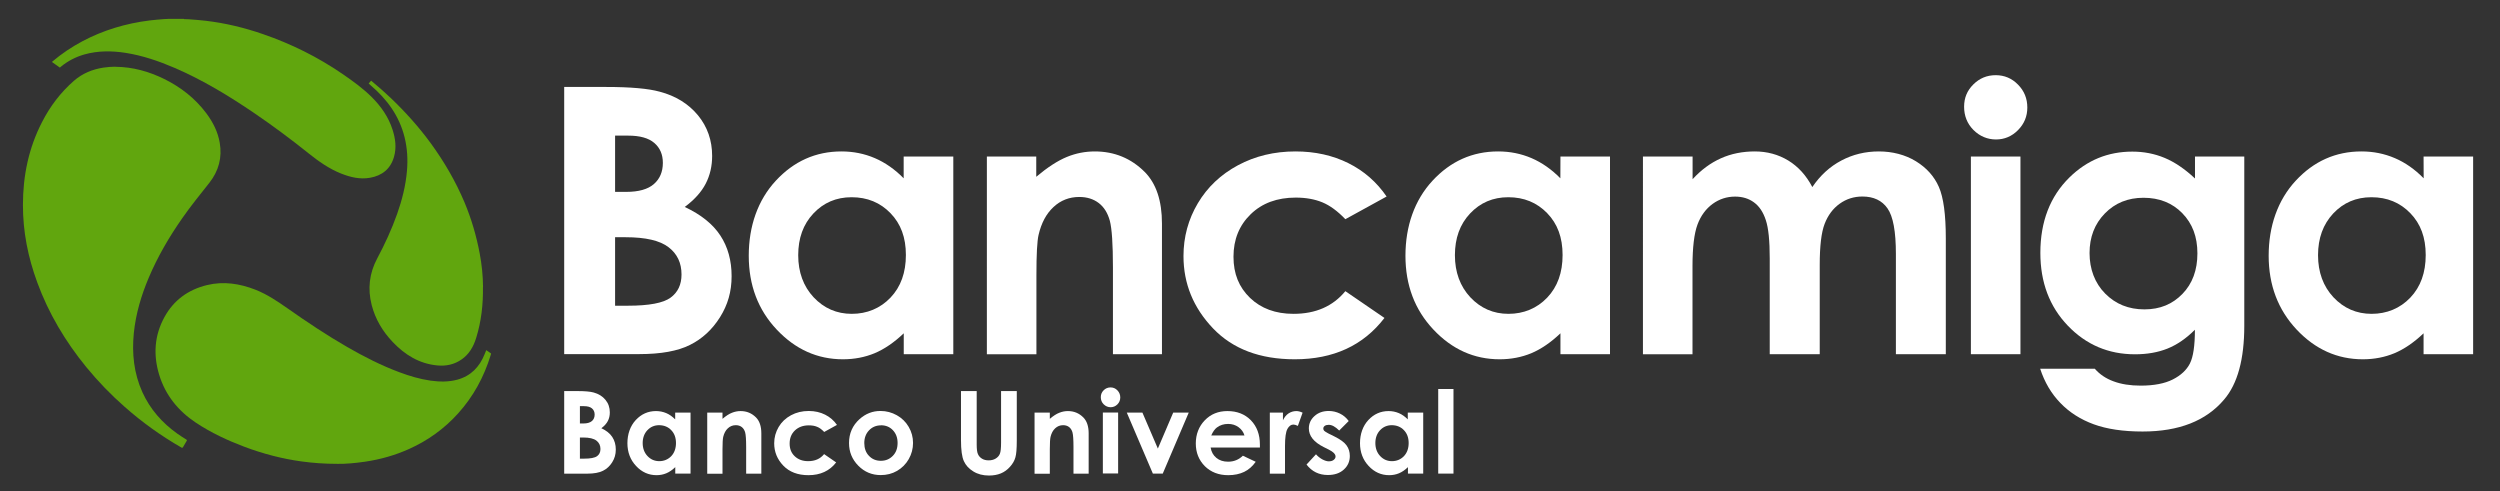 <?xml version="1.0" encoding="UTF-8"?>
<!-- Generator: Adobe Illustrator 27.0.0, SVG Export Plug-In . SVG Version: 6.00 Build 0)  -->
<svg xmlns="http://www.w3.org/2000/svg" xmlns:xlink="http://www.w3.org/1999/xlink" version="1.1" id="Layer_1" x="0px" y="0px" viewBox="0 0 280 55" style="enable-background:new 0 0 280 55;" xml:space="preserve">
<rect x="0" y="0" width="280" height="55" fill="#333333" stroke="none"/>
<style type="text/css">
	.st0{fill:#61A60E;}
	.st1{fill:#FFFFFF;}
</style>
<g>
	<g>
		<path class="st0" d="M12.93,7.48c1.97,0.02,3.76,0.53,5.47,1.37c1.86,0.92,3.46,2.17,4.71,3.84c0.74,0.99,1.29,2.07,1.5,3.3    c0.29,1.66-0.12,3.15-1.15,4.47c-1.03,1.31-2.09,2.6-3.04,3.97c-1.47,2.1-2.76,4.31-3.76,6.67c-0.84,1.99-1.45,4.04-1.67,6.19    c-0.23,2.29,0,4.52,0.96,6.64c0.87,1.91,2.21,3.43,3.91,4.64c0.32,0.23,0.65,0.43,0.98,0.64c0.1,0.06,0.12,0.1,0.05,0.2    c-0.13,0.21-0.26,0.43-0.38,0.65c-0.05,0.09-0.09,0.12-0.2,0.06c-2.26-1.3-4.37-2.81-6.33-4.54c-1.56-1.37-3-2.86-4.32-4.47    c-2.34-2.87-4.22-6.01-5.49-9.49c-1.03-2.8-1.61-5.69-1.6-8.68c0-3.25,0.64-6.36,2.14-9.27c0.9-1.76,2.08-3.32,3.57-4.62    c0.95-0.83,2.08-1.29,3.32-1.48c0.45-0.07,0.91-0.09,1.32-0.1L12.93,7.48z"></path>
		<path class="st0" d="M37.79,51.95c-1.51,0-2.77-0.1-4.02-0.27c-2.19-0.3-4.31-0.86-6.37-1.63c-1.91-0.72-3.76-1.58-5.46-2.71    c-1.97-1.31-3.41-3.07-4.11-5.36c-0.68-2.23-0.54-4.41,0.59-6.47c1.04-1.9,2.67-3.07,4.76-3.58c1.86-0.45,3.66-0.17,5.41,0.51    c1.33,0.52,2.49,1.31,3.65,2.12c2.16,1.52,4.35,2.98,6.64,4.3c1.89,1.09,3.83,2.08,5.88,2.84c1.13,0.42,2.27,0.76,3.46,0.93    c1.01,0.14,2.02,0.16,3.01-0.11c1.52-0.42,2.48-1.43,3.05-2.86c0.06-0.15,0.14-0.37,0.18-0.44c0,0,0,0,0.01,0    c0.09,0.05,0.47,0.33,0.53,0.37c0,0,0,0,0,0.01c0,0.02-0.03,0.1-0.04,0.16c-0.75,2.45-1.94,4.65-3.66,6.55    c-1.54,1.71-3.37,3.02-5.47,3.97c-1.58,0.71-3.24,1.18-4.95,1.43c-1.11,0.16-2.23,0.26-3.1,0.24L37.79,51.95z"></path>
		<path class="st0" d="M20.61,2.14l0.56,0.02c0.63,0.05,1.27,0.09,1.9,0.17c2.18,0.26,4.3,0.77,6.38,1.49    c3.17,1.09,6.15,2.57,8.92,4.47c1.15,0.79,2.29,1.61,3.28,2.6c1.04,1.04,1.87,2.23,2.32,3.65c0.32,0.99,0.45,2,0.16,3.02    c-0.39,1.36-1.33,2.11-2.69,2.35c-1.12,0.2-2.19-0.06-3.23-0.47c-1.36-0.54-2.54-1.38-3.68-2.29c-1.96-1.57-3.98-3.07-6.05-4.48    c-2.84-1.93-5.77-3.71-8.93-5.07c-1.77-0.76-3.58-1.38-5.49-1.68c-1.55-0.24-3.09-0.25-4.62,0.18C8.47,6.38,7.6,6.83,6.82,7.47    c-0.04,0.04-0.08,0.08-0.1,0.09c0,0-0.02,0-0.03,0C6.6,7.5,6.09,7.14,5.83,6.95c0,0,0-0.02,0-0.03c1.05-0.89,2.18-1.65,3.38-2.29    c2.37-1.26,4.9-2.01,7.55-2.34c0.53-0.07,1.06-0.1,1.59-0.15l0.63-0.03h0.45c0.27,0,0.54,0,0.81,0h0.36L20.61,2.14z"></path>
		<path class="st0" d="M54.09,32.13c0.03,1.94-0.18,3.86-0.76,5.72c-0.3,0.98-0.79,1.83-1.65,2.42c-0.81,0.56-1.73,0.75-2.69,0.66    c-2.03-0.19-3.65-1.19-5.02-2.64c-1.12-1.18-1.93-2.54-2.34-4.12c-0.47-1.82-0.27-3.56,0.62-5.23c0.86-1.61,1.62-3.26,2.23-4.98    c0.55-1.56,0.96-3.16,1.1-4.82c0.11-1.27,0.04-2.53-0.27-3.78c-0.59-2.37-1.95-4.23-3.78-5.79c-0.09-0.07-0.2-0.18-0.23-0.21    c0,0,0-0.01,0-0.02l0.26-0.3c0,0,0.01,0,0.02,0c0.02,0.02,0.08,0.07,0.1,0.09c0.72,0.6,1.43,1.22,2.11,1.87    c1.63,1.56,3.13,3.23,4.46,5.05c1.5,2.06,2.77,4.24,3.77,6.6c0.78,1.86,1.34,3.78,1.71,5.75c0.23,1.23,0.36,2.48,0.37,3.74    L54.09,32.13z"></path>
	</g>
	<g>
		<path class="st1" d="M63.19,39.67V9.74h4.71c2.73,0,4.73,0.18,5.99,0.53c1.79,0.47,3.22,1.36,4.28,2.64    c1.06,1.29,1.59,2.81,1.59,4.56c0,1.14-0.24,2.17-0.72,3.1s-1.26,1.8-2.35,2.61c1.82,0.85,3.15,1.92,3.99,3.2    c0.84,1.28,1.26,2.8,1.26,4.55s-0.43,3.21-1.3,4.6c-0.87,1.38-1.99,2.42-3.36,3.1c-1.37,0.69-3.26,1.03-5.68,1.03h-8.39    L63.19,39.67z M68.89,15.18v6.31h1.25c1.39,0,2.42-0.29,3.09-0.87c0.67-0.58,1.01-1.38,1.01-2.38c0-0.94-0.32-1.68-0.96-2.23    s-1.61-0.82-2.92-0.82h-1.47V15.18z M68.89,26.57v7.67h1.43c2.37,0,3.96-0.3,4.78-0.9c0.82-0.6,1.23-1.46,1.23-2.6    c0-1.29-0.48-2.31-1.45-3.05c-0.97-0.75-2.57-1.12-4.81-1.12C70.07,26.57,68.89,26.57,68.89,26.57z"></path>
		<path class="st1" d="M101.22,17.53h5.55v22.14h-5.55v-2.34c-1.08,1.03-2.17,1.77-3.26,2.23c-1.09,0.45-2.27,0.68-3.55,0.68    c-2.86,0-5.33-1.11-7.42-3.33s-3.13-4.97-3.13-8.27s1.01-6.22,3.03-8.4c2.02-2.18,4.47-3.28,7.35-3.28c1.33,0,2.57,0.25,3.74,0.75    c1.16,0.5,2.24,1.25,3.23,2.26v-2.44H101.22z M95.38,22.09c-1.72,0-3.14,0.61-4.28,1.82s-1.7,2.77-1.7,4.67s0.58,3.49,1.73,4.72    c1.16,1.23,2.58,1.85,4.27,1.85s3.19-0.61,4.34-1.82c1.15-1.21,1.72-2.8,1.72-4.77s-0.57-3.49-1.72-4.68S97.14,22.09,95.38,22.09z    "></path>
		<path class="st1" d="M110.51,17.53h5.55v2.27c1.26-1.06,2.4-1.8,3.42-2.22s2.07-0.62,3.14-0.62c2.19,0,4.06,0.77,5.59,2.3    c1.29,1.3,1.93,3.23,1.93,5.78v14.63h-5.49v-9.69c0-2.64-0.12-4.4-0.35-5.26c-0.24-0.87-0.65-1.53-1.24-1.98    c-0.59-0.45-1.32-0.68-2.18-0.68c-1.12,0-2.09,0.38-2.89,1.13c-0.81,0.75-1.36,1.79-1.67,3.12c-0.16,0.69-0.24,2.19-0.24,4.49    v8.88h-5.55V17.53H110.51z"></path>
		<path class="st1" d="M155.3,22.01l-4.62,2.54c-0.87-0.91-1.73-1.54-2.58-1.89s-1.84-0.53-2.98-0.53c-2.08,0-3.76,0.62-5.04,1.86    s-1.93,2.83-1.93,4.76s0.62,3.42,1.85,4.61c1.24,1.19,2.86,1.79,4.87,1.79c2.49,0,4.42-0.85,5.81-2.54l4.38,3    c-2.37,3.09-5.72,4.63-10.05,4.63c-3.89,0-6.94-1.15-9.15-3.46c-2.2-2.31-3.31-5-3.31-8.1c0-2.14,0.54-4.12,1.61-5.92    s2.57-3.22,4.49-4.25c1.92-1.03,4.06-1.55,6.44-1.55c2.2,0,4.17,0.44,5.92,1.31C152.76,19.14,154.19,20.39,155.3,22.01    L155.3,22.01z"></path>
		<path class="st1" d="M174.77,17.53h5.55v22.14h-5.55v-2.34c-1.08,1.03-2.17,1.77-3.26,2.23c-1.09,0.45-2.27,0.68-3.55,0.68    c-2.86,0-5.33-1.11-7.42-3.33s-3.13-4.97-3.13-8.27s1.01-6.22,3.03-8.4c2.02-2.18,4.47-3.28,7.35-3.28c1.33,0,2.57,0.25,3.74,0.75    c1.16,0.5,2.24,1.25,3.23,2.26L174.77,17.53L174.77,17.53z M168.93,22.09c-1.72,0-3.14,0.61-4.28,1.82s-1.7,2.77-1.7,4.67    s0.58,3.49,1.73,4.72c1.16,1.23,2.58,1.85,4.27,1.85s3.19-0.61,4.34-1.82s1.72-2.8,1.72-4.77s-0.57-3.49-1.72-4.68    S170.69,22.09,168.93,22.09z"></path>
		<path class="st1" d="M184.02,17.53h5.55v2.54c0.95-1.04,2.01-1.82,3.17-2.34s2.43-0.77,3.8-0.77s2.63,0.34,3.75,1.02    c1.11,0.68,2.01,1.67,2.69,2.97c0.88-1.3,1.96-2.29,3.25-2.97c1.28-0.68,2.68-1.02,4.2-1.02s2.96,0.37,4.15,1.1    c1.19,0.73,2.05,1.69,2.57,2.87s0.78,3.1,0.78,5.76v12.98h-5.59V28.44c0-2.51-0.31-4.21-0.94-5.1c-0.62-0.89-1.56-1.33-2.81-1.33    c-0.95,0-1.8,0.27-2.55,0.81s-1.31,1.29-1.68,2.25s-0.55,2.49-0.55,4.61v9.99h-5.6V28.95c0-1.98-0.14-3.41-0.44-4.3    c-0.29-0.89-0.73-1.55-1.32-1.98c-0.58-0.43-1.29-0.65-2.12-0.65c-0.92,0-1.76,0.27-2.52,0.82c-0.75,0.55-1.32,1.32-1.69,2.31    s-0.56,2.55-0.56,4.68v9.85h-5.55V17.53H184.02z"></path>
		<path class="st1" d="M223.52,8.42c0.97,0,1.81,0.35,2.5,1.06c0.7,0.71,1.04,1.56,1.04,2.56s-0.35,1.83-1.04,2.53    c-0.69,0.7-1.52,1.05-2.47,1.05s-1.83-0.36-2.53-1.07s-1.04-1.58-1.04-2.59s0.34-1.81,1.03-2.5S222.53,8.42,223.52,8.42    L223.52,8.42z M220.74,17.53h5.55v22.14h-5.55C220.74,39.67,220.74,17.53,220.74,17.53z"></path>
		<path class="st1" d="M245.83,17.53h5.53v18.96c0,3.74-0.75,6.5-2.26,8.26c-2.02,2.39-5.06,3.58-9.13,3.58    c-2.17,0-3.99-0.27-5.47-0.81s-2.73-1.34-3.74-2.39c-1.02-1.05-1.77-2.33-2.26-3.83h6.12c0.54,0.62,1.24,1.1,2.1,1.41    c0.85,0.32,1.87,0.48,3.03,0.48c1.49,0,2.69-0.23,3.6-0.69s1.55-1.06,1.92-1.79s0.56-1.99,0.56-3.78c-0.98,0.98-2,1.68-3.07,2.11    s-2.29,0.64-3.64,0.64c-2.97,0-5.48-1.07-7.53-3.21s-3.07-4.86-3.07-8.14c0-3.51,1.09-6.33,3.26-8.46    c1.97-1.93,4.31-2.89,7.04-2.89c1.28,0,2.48,0.23,3.61,0.7c1.13,0.47,2.27,1.24,3.41,2.31v-2.44L245.83,17.53z M240.07,22.15    c-1.75,0-3.19,0.59-4.33,1.76s-1.71,2.65-1.71,4.43s0.58,3.36,1.75,4.54s2.63,1.77,4.39,1.77s3.14-0.58,4.26-1.73    c1.12-1.15,1.68-2.67,1.68-4.54s-0.56-3.34-1.69-4.5C243.3,22.73,241.84,22.15,240.07,22.15L240.07,22.15z"></path>
		<path class="st1" d="M271.44,17.53h5.55v22.14h-5.55v-2.34c-1.08,1.03-2.17,1.77-3.26,2.23c-1.09,0.45-2.27,0.68-3.54,0.68    c-2.86,0-5.33-1.11-7.42-3.33c-2.08-2.22-3.13-4.97-3.13-8.27s1.01-6.22,3.03-8.4c2.02-2.18,4.47-3.28,7.36-3.28    c1.33,0,2.57,0.25,3.74,0.75c1.17,0.5,2.24,1.25,3.23,2.26L271.44,17.53L271.44,17.53z M265.6,22.09c-1.72,0-3.14,0.61-4.28,1.82    c-1.13,1.21-1.7,2.77-1.7,4.67s0.58,3.49,1.73,4.72c1.16,1.23,2.58,1.85,4.27,1.85s3.19-0.61,4.34-1.82s1.72-2.8,1.72-4.77    s-0.57-3.49-1.72-4.68S267.36,22.09,265.6,22.09z"></path>
	</g>
	<g>
		<path class="st1" d="M63.19,53.04V43.8h1.45c0.84,0,1.46,0.05,1.85,0.16c0.55,0.15,0.99,0.42,1.32,0.82s0.49,0.87,0.49,1.41    c0,0.35-0.07,0.67-0.22,0.96s-0.39,0.56-0.73,0.81c0.56,0.26,0.97,0.59,1.23,0.99s0.39,0.86,0.39,1.4s-0.13,0.99-0.4,1.42    c-0.27,0.43-0.61,0.75-1.04,0.96c-0.42,0.21-1.01,0.32-1.75,0.32h-2.59L63.19,53.04z M64.95,45.48v1.95h0.38    c0.43,0,0.75-0.09,0.96-0.27s0.31-0.42,0.31-0.73c0-0.29-0.1-0.52-0.3-0.69c-0.2-0.17-0.5-0.25-0.9-0.25h-0.45L64.95,45.48z     M64.95,49v2.37h0.44c0.73,0,1.22-0.09,1.48-0.28s0.38-0.45,0.38-0.8c0-0.4-0.15-0.71-0.45-0.94S66.01,49,65.31,49L64.95,49    L64.95,49z"></path>
		<path class="st1" d="M75.63,46.21h1.71v6.83h-1.71v-0.72c-0.33,0.32-0.67,0.55-1.01,0.69s-0.7,0.21-1.09,0.21    c-0.88,0-1.65-0.34-2.29-1.03c-0.64-0.68-0.97-1.54-0.97-2.55s0.31-1.92,0.93-2.59c0.62-0.67,1.38-1.01,2.27-1.01    c0.41,0,0.79,0.08,1.15,0.23c0.36,0.15,0.69,0.39,1,0.7v-0.75L75.63,46.21z M73.83,47.62c-0.53,0-0.97,0.19-1.32,0.56    s-0.53,0.86-0.53,1.44s0.18,1.08,0.54,1.46c0.36,0.38,0.8,0.57,1.32,0.57s0.98-0.19,1.34-0.56c0.35-0.37,0.53-0.87,0.53-1.47    s-0.18-1.08-0.53-1.44C74.83,47.81,74.38,47.63,73.83,47.62L73.83,47.62z"></path>
		<path class="st1" d="M79.21,46.21h1.71v0.7c0.39-0.33,0.74-0.56,1.06-0.68c0.32-0.13,0.64-0.19,0.97-0.19    c0.68,0,1.25,0.24,1.72,0.71c0.4,0.4,0.6,1,0.6,1.78v4.52h-1.7v-2.99c0-0.82-0.04-1.36-0.11-1.62s-0.2-0.47-0.38-0.61    s-0.41-0.21-0.67-0.21c-0.35,0-0.64,0.12-0.89,0.35S81.1,48.52,81,48.93c-0.05,0.21-0.08,0.68-0.08,1.39v2.74h-1.71v-6.83    L79.21,46.21z"></path>
		<path class="st1" d="M93.74,47.59l-1.43,0.79c-0.27-0.28-0.53-0.48-0.8-0.58c-0.26-0.11-0.57-0.16-0.92-0.16    c-0.64,0-1.16,0.19-1.56,0.57s-0.59,0.87-0.59,1.47s0.19,1.06,0.57,1.42s0.88,0.55,1.5,0.55c0.77,0,1.36-0.26,1.79-0.79l1.35,0.93    c-0.73,0.95-1.77,1.43-3.1,1.43c-1.2,0-2.14-0.36-2.82-1.07s-1.02-1.54-1.02-2.5c0-0.66,0.17-1.27,0.5-1.83s0.79-0.99,1.38-1.31    s1.25-0.48,1.99-0.48c0.68,0,1.29,0.14,1.83,0.41S93.39,47.09,93.74,47.59z"></path>
		<path class="st1" d="M98.63,46.03c0.64,0,1.25,0.16,1.82,0.48s1.01,0.76,1.33,1.31c0.32,0.55,0.48,1.15,0.48,1.79    s-0.16,1.25-0.48,1.81c-0.32,0.56-0.76,1-1.31,1.32s-1.16,0.47-1.83,0.47c-0.98,0-1.82-0.35-2.51-1.05    c-0.69-0.7-1.04-1.54-1.04-2.54c0-1.07,0.39-1.96,1.17-2.67C96.95,46.33,97.74,46.02,98.63,46.03L98.63,46.03z M98.66,47.64    c-0.53,0-0.98,0.19-1.33,0.56c-0.35,0.37-0.53,0.84-0.53,1.42s0.17,1.08,0.53,1.44c0.35,0.37,0.79,0.55,1.33,0.55    s0.98-0.19,1.34-0.56c0.36-0.37,0.53-0.85,0.53-1.44s-0.18-1.06-0.53-1.43s-0.8-0.55-1.34-0.55V47.64z"></path>
		<path class="st1" d="M107.63,43.8h1.76v5.97c0,0.51,0.04,0.88,0.14,1.09c0.09,0.21,0.24,0.38,0.45,0.51    c0.21,0.13,0.46,0.19,0.75,0.19c0.31,0,0.58-0.07,0.8-0.21s0.38-0.32,0.46-0.54c0.09-0.22,0.13-0.64,0.13-1.26V43.8h1.76v5.51    c0,0.93-0.05,1.57-0.16,1.93c-0.1,0.36-0.3,0.71-0.6,1.04c-0.3,0.34-0.64,0.58-1.02,0.74c-0.39,0.16-0.83,0.24-1.34,0.24    c-0.67,0-1.25-0.15-1.75-0.46s-0.85-0.69-1.06-1.16c-0.21-0.46-0.32-1.24-0.32-2.35v-5.51L107.63,43.8z"></path>
		<path class="st1" d="M115.87,46.21h1.71v0.7c0.39-0.33,0.74-0.56,1.06-0.68c0.32-0.13,0.64-0.19,0.97-0.19    c0.68,0,1.25,0.24,1.72,0.71c0.4,0.4,0.6,1,0.6,1.78v4.52h-1.7v-2.99c0-0.82-0.04-1.36-0.11-1.62s-0.2-0.47-0.38-0.61    c-0.18-0.14-0.41-0.21-0.67-0.21c-0.35,0-0.64,0.12-0.89,0.35s-0.42,0.55-0.52,0.96c-0.05,0.21-0.08,0.68-0.08,1.39v2.74h-1.71    v-6.83L115.87,46.21z"></path>
		<path class="st1" d="M124.38,43.39c0.3,0,0.56,0.11,0.77,0.33s0.32,0.48,0.32,0.79s-0.11,0.57-0.32,0.78s-0.47,0.32-0.76,0.32    s-0.56-0.11-0.78-0.33s-0.32-0.49-0.32-0.8s0.11-0.56,0.32-0.77S124.08,43.39,124.38,43.39L124.38,43.39z M123.52,46.2h1.71v6.83    h-1.71V46.2z"></path>
		<path class="st1" d="M126.2,46.21h1.75l1.73,4.03l1.72-4.03h1.74l-2.91,6.83h-1.11L126.2,46.21L126.2,46.21z"></path>
		<path class="st1" d="M141.1,50.12h-5.51c0.08,0.49,0.29,0.87,0.64,1.16c0.35,0.29,0.79,0.43,1.32,0.43c0.64,0,1.19-0.22,1.65-0.67    l1.44,0.68c-0.36,0.51-0.79,0.89-1.29,1.13s-1.1,0.37-1.79,0.37c-1.07,0-1.94-0.34-2.62-1.01c-0.67-0.68-1.01-1.52-1.01-2.54    s0.34-1.91,1.01-2.6s1.51-1.03,2.53-1.03c1.08,0,1.95,0.34,2.63,1.03c0.67,0.69,1.01,1.6,1.01,2.73v0.33L141.1,50.12z     M139.38,48.77c-0.11-0.38-0.34-0.69-0.67-0.93s-0.72-0.36-1.16-0.36c-0.48,0-0.9,0.13-1.26,0.4c-0.23,0.17-0.44,0.46-0.63,0.89    H139.38z"></path>
		<path class="st1" d="M142.22,46.21h1.47v0.86c0.16-0.34,0.37-0.6,0.63-0.77s0.55-0.26,0.87-0.26c0.22,0,0.45,0.06,0.7,0.18    l-0.53,1.48c-0.2-0.1-0.37-0.15-0.5-0.15c-0.26,0-0.49,0.16-0.67,0.49s-0.27,0.97-0.27,1.92v0.33v2.76h-1.7V46.21L142.22,46.21z"></path>
		<path class="st1" d="M151.05,47.16l-1.06,1.06c-0.43-0.43-0.82-0.64-1.17-0.64c-0.19,0-0.34,0.04-0.45,0.12    c-0.11,0.08-0.16,0.18-0.16,0.3c0,0.09,0.03,0.18,0.1,0.25s0.24,0.18,0.51,0.32l0.63,0.31c0.66,0.33,1.12,0.66,1.36,1    c0.25,0.34,0.37,0.74,0.37,1.19c0,0.61-0.22,1.11-0.67,1.52s-1.04,0.61-1.79,0.61c-1,0-1.79-0.39-2.39-1.17l1.06-1.15    c0.2,0.23,0.44,0.42,0.71,0.57c0.27,0.14,0.51,0.22,0.72,0.22c0.23,0,0.41-0.05,0.55-0.16s0.21-0.23,0.21-0.38    c0-0.26-0.25-0.52-0.75-0.77l-0.58-0.29c-1.11-0.56-1.66-1.25-1.66-2.09c0-0.54,0.21-1,0.63-1.38s0.95-0.57,1.6-0.57    c0.44,0,0.86,0.1,1.25,0.29c0.39,0.19,0.72,0.47,0.99,0.84H151.05z"></path>
		<path class="st1" d="M157.69,46.21h1.71v6.83h-1.71v-0.72c-0.33,0.32-0.67,0.55-1.01,0.69s-0.7,0.21-1.1,0.21    c-0.88,0-1.65-0.34-2.29-1.03c-0.64-0.68-0.97-1.54-0.97-2.55s0.31-1.92,0.93-2.59s1.38-1.01,2.27-1.01    c0.41,0,0.79,0.08,1.15,0.23c0.36,0.15,0.69,0.39,1,0.7v-0.75L157.69,46.21z M155.89,47.62c-0.53,0-0.97,0.19-1.32,0.56    c-0.35,0.37-0.53,0.86-0.53,1.44s0.18,1.08,0.54,1.46c0.36,0.38,0.8,0.57,1.32,0.57s0.98-0.19,1.34-0.56    c0.35-0.37,0.53-0.87,0.53-1.47s-0.18-1.08-0.53-1.44C156.89,47.81,156.44,47.63,155.89,47.62L155.89,47.62z"></path>
		<path class="st1" d="M161.08,43.57h1.71v9.47h-1.71C161.08,53.04,161.08,43.57,161.08,43.57z"></path>
	</g>
</g>
</svg>
